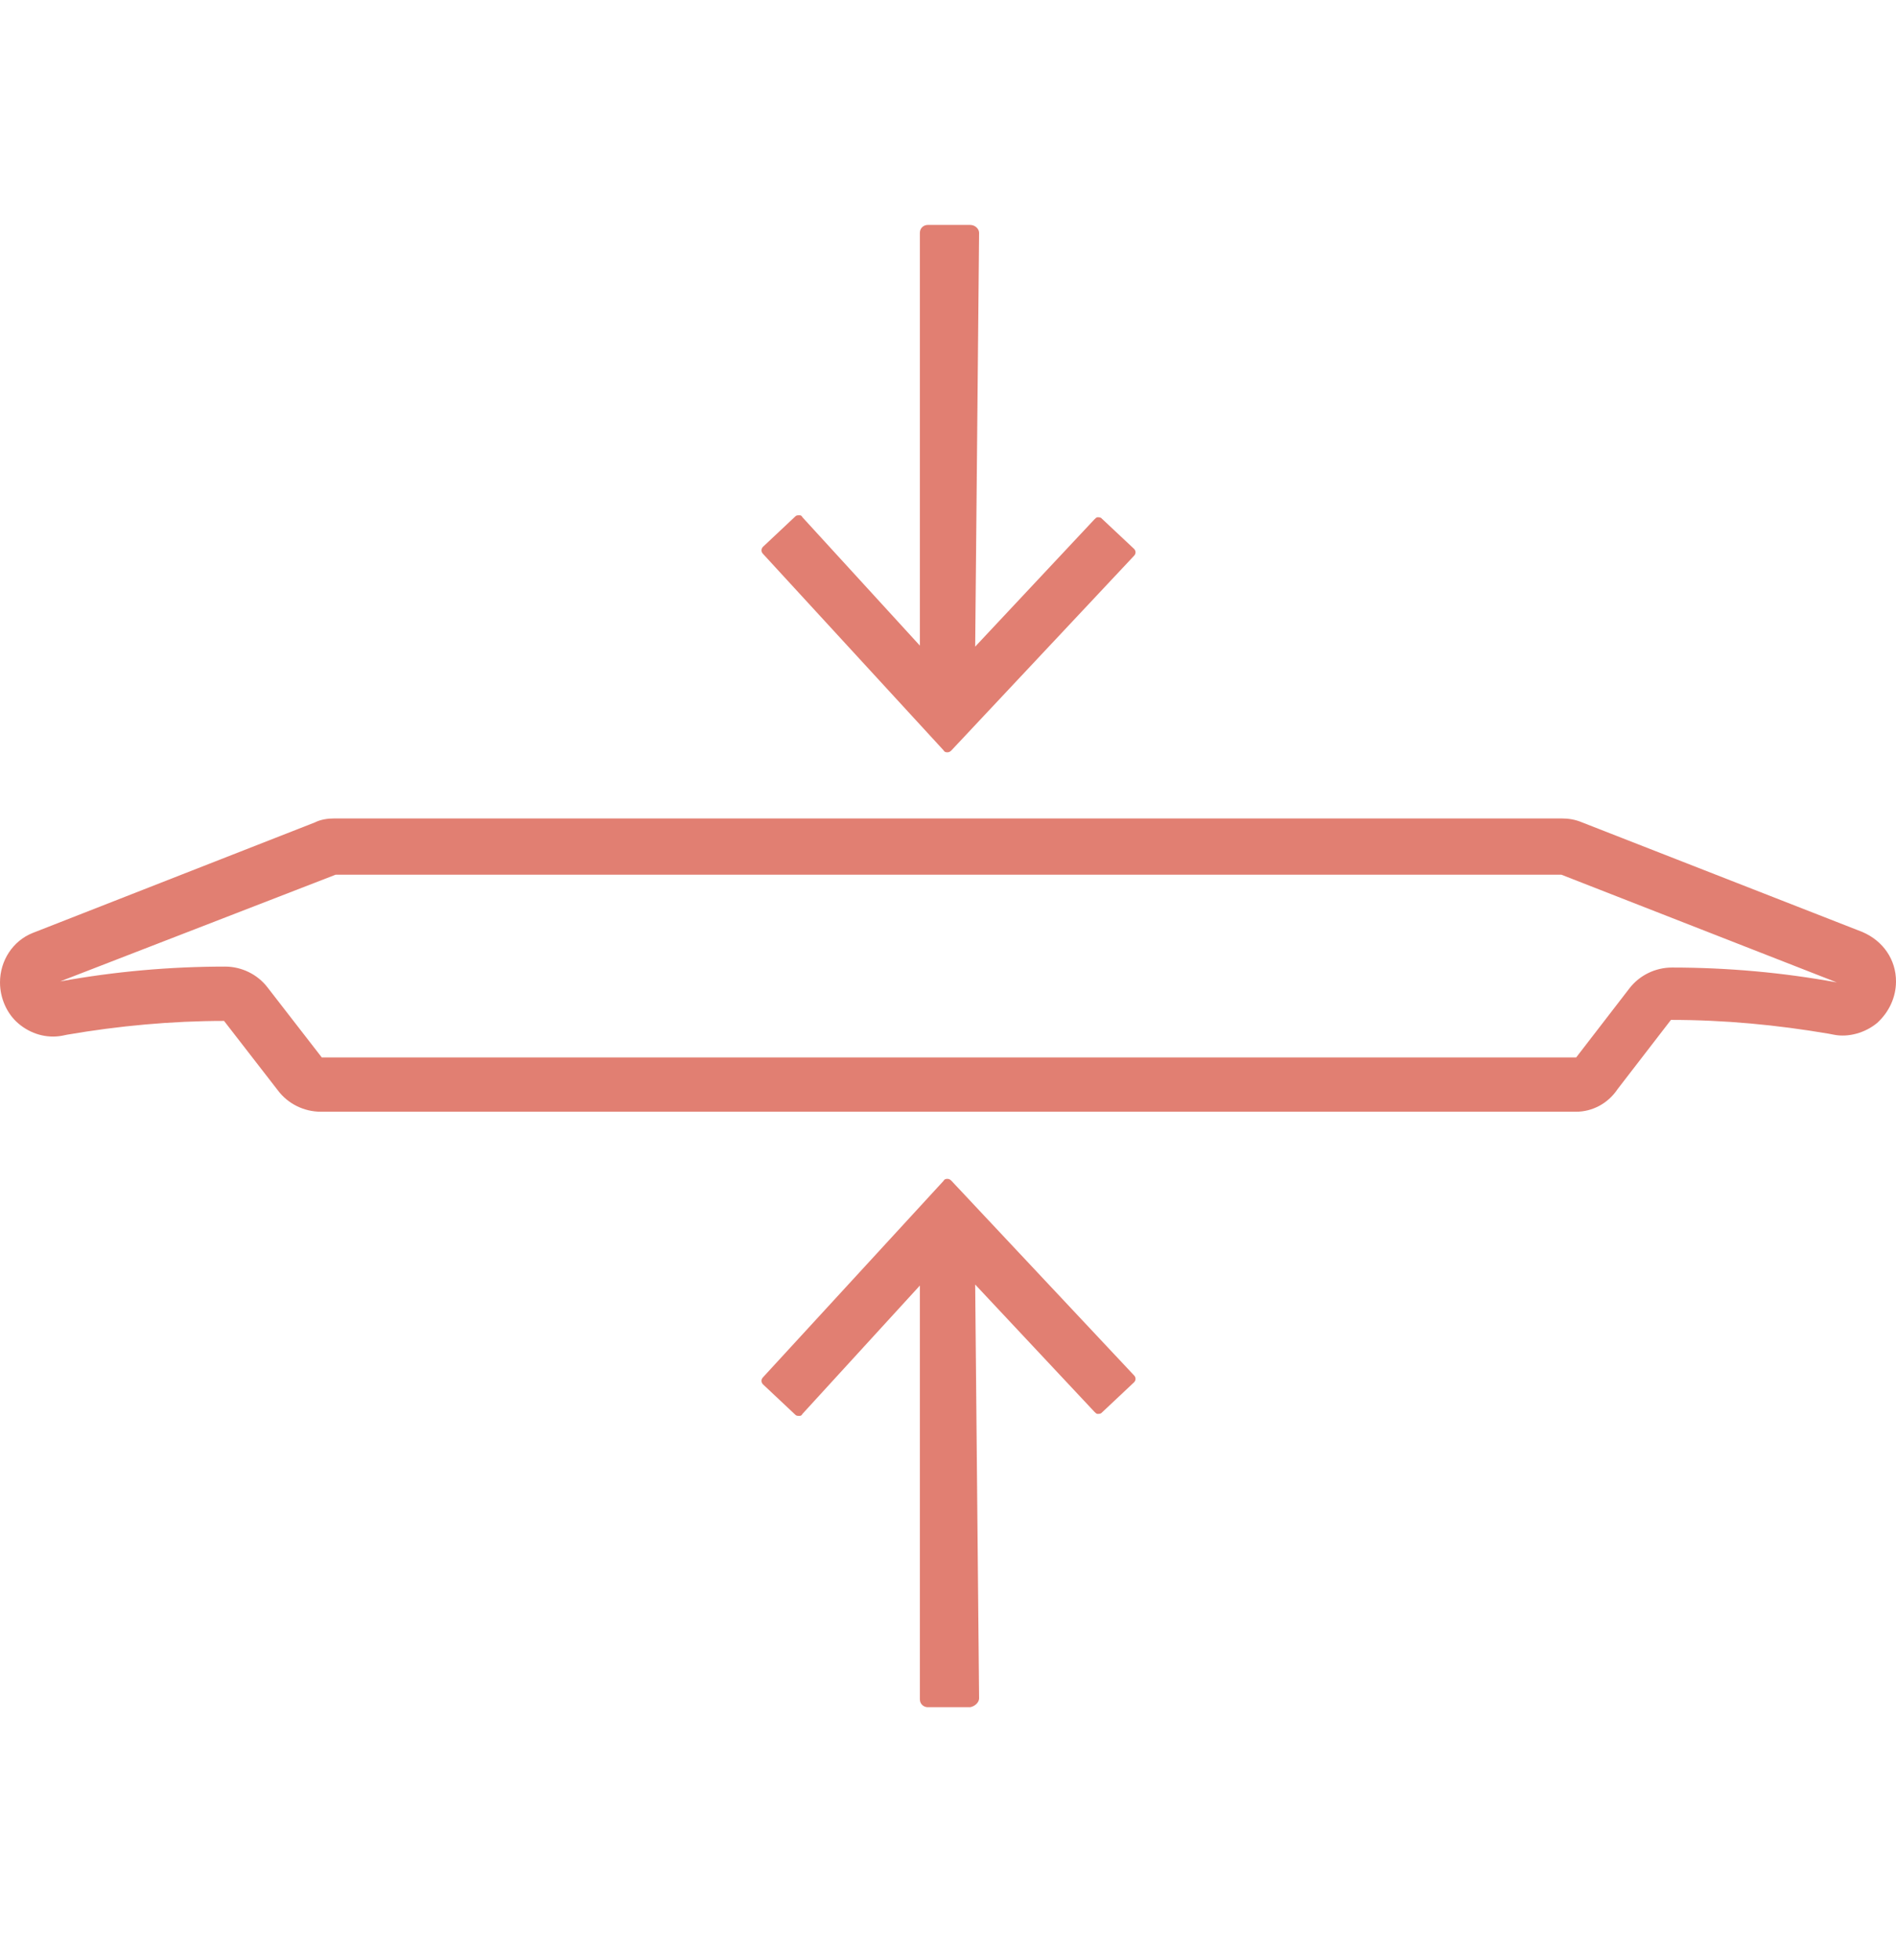 <svg width="30" height="31" viewBox="0 0 30 31" fill="none" xmlns="http://www.w3.org/2000/svg">
<path d="M15.492 26.858L15.43 20.314L17.319 22.329C17.335 22.345 17.35 22.36 17.366 22.36C17.382 22.36 17.413 22.36 17.428 22.345L17.944 21.86C17.975 21.829 17.975 21.782 17.944 21.751L15.055 18.674C15.039 18.659 15.023 18.643 14.992 18.643C14.977 18.643 14.945 18.643 14.93 18.674L12.072 21.782C12.041 21.814 12.041 21.86 12.072 21.892L12.587 22.376C12.603 22.391 12.618 22.391 12.65 22.391C12.665 22.391 12.681 22.391 12.697 22.36L14.555 20.33V26.873C14.555 26.951 14.617 26.998 14.68 26.998H15.351C15.43 26.983 15.492 26.92 15.492 26.858Z" fill="#E17F72"/>
<path d="M15.492 3.682L15.43 10.226L17.319 8.211C17.335 8.196 17.35 8.18 17.366 8.18C17.382 8.18 17.413 8.18 17.428 8.196L17.944 8.68C17.975 8.711 17.975 8.758 17.944 8.789L15.055 11.866C15.039 11.881 15.023 11.897 14.992 11.897C14.977 11.897 14.945 11.897 14.93 11.866L12.072 8.758C12.041 8.727 12.041 8.68 12.072 8.648L12.587 8.164C12.603 8.149 12.618 8.149 12.65 8.149C12.665 8.149 12.681 8.149 12.697 8.18L14.555 10.21V3.682C14.555 3.604 14.617 3.557 14.68 3.557H15.351C15.43 3.557 15.492 3.62 15.492 3.682Z" fill="#E17F72"/>
<path d="M24.94 17.581H5.075C4.81 17.581 4.56 17.456 4.404 17.253L3.545 16.145C2.717 16.145 1.874 16.223 1.062 16.363L0.984 16.379C0.734 16.426 0.484 16.348 0.297 16.191C0.109 16.035 0 15.785 0 15.536C0 15.192 0.203 14.88 0.515 14.755L4.982 13.006C5.075 12.959 5.185 12.943 5.294 12.943H24.706C24.815 12.943 24.924 12.959 25.034 13.006L29.469 14.739C29.797 14.88 30 15.176 30 15.52C30 15.77 29.891 16.004 29.703 16.176C29.516 16.332 29.25 16.41 29.016 16.363L28.938 16.348C28.11 16.207 27.283 16.129 26.439 16.129L25.596 17.222C25.44 17.456 25.19 17.581 24.94 17.581ZM3.561 15.286C3.826 15.286 4.076 15.411 4.232 15.614L5.091 16.722H24.94L25.783 15.629C25.94 15.426 26.189 15.301 26.455 15.301C27.329 15.301 28.204 15.379 29.063 15.536L24.706 13.833H5.31L0.953 15.52C1.812 15.364 2.686 15.286 3.561 15.286Z" fill="#E17F72"/>
</svg>
